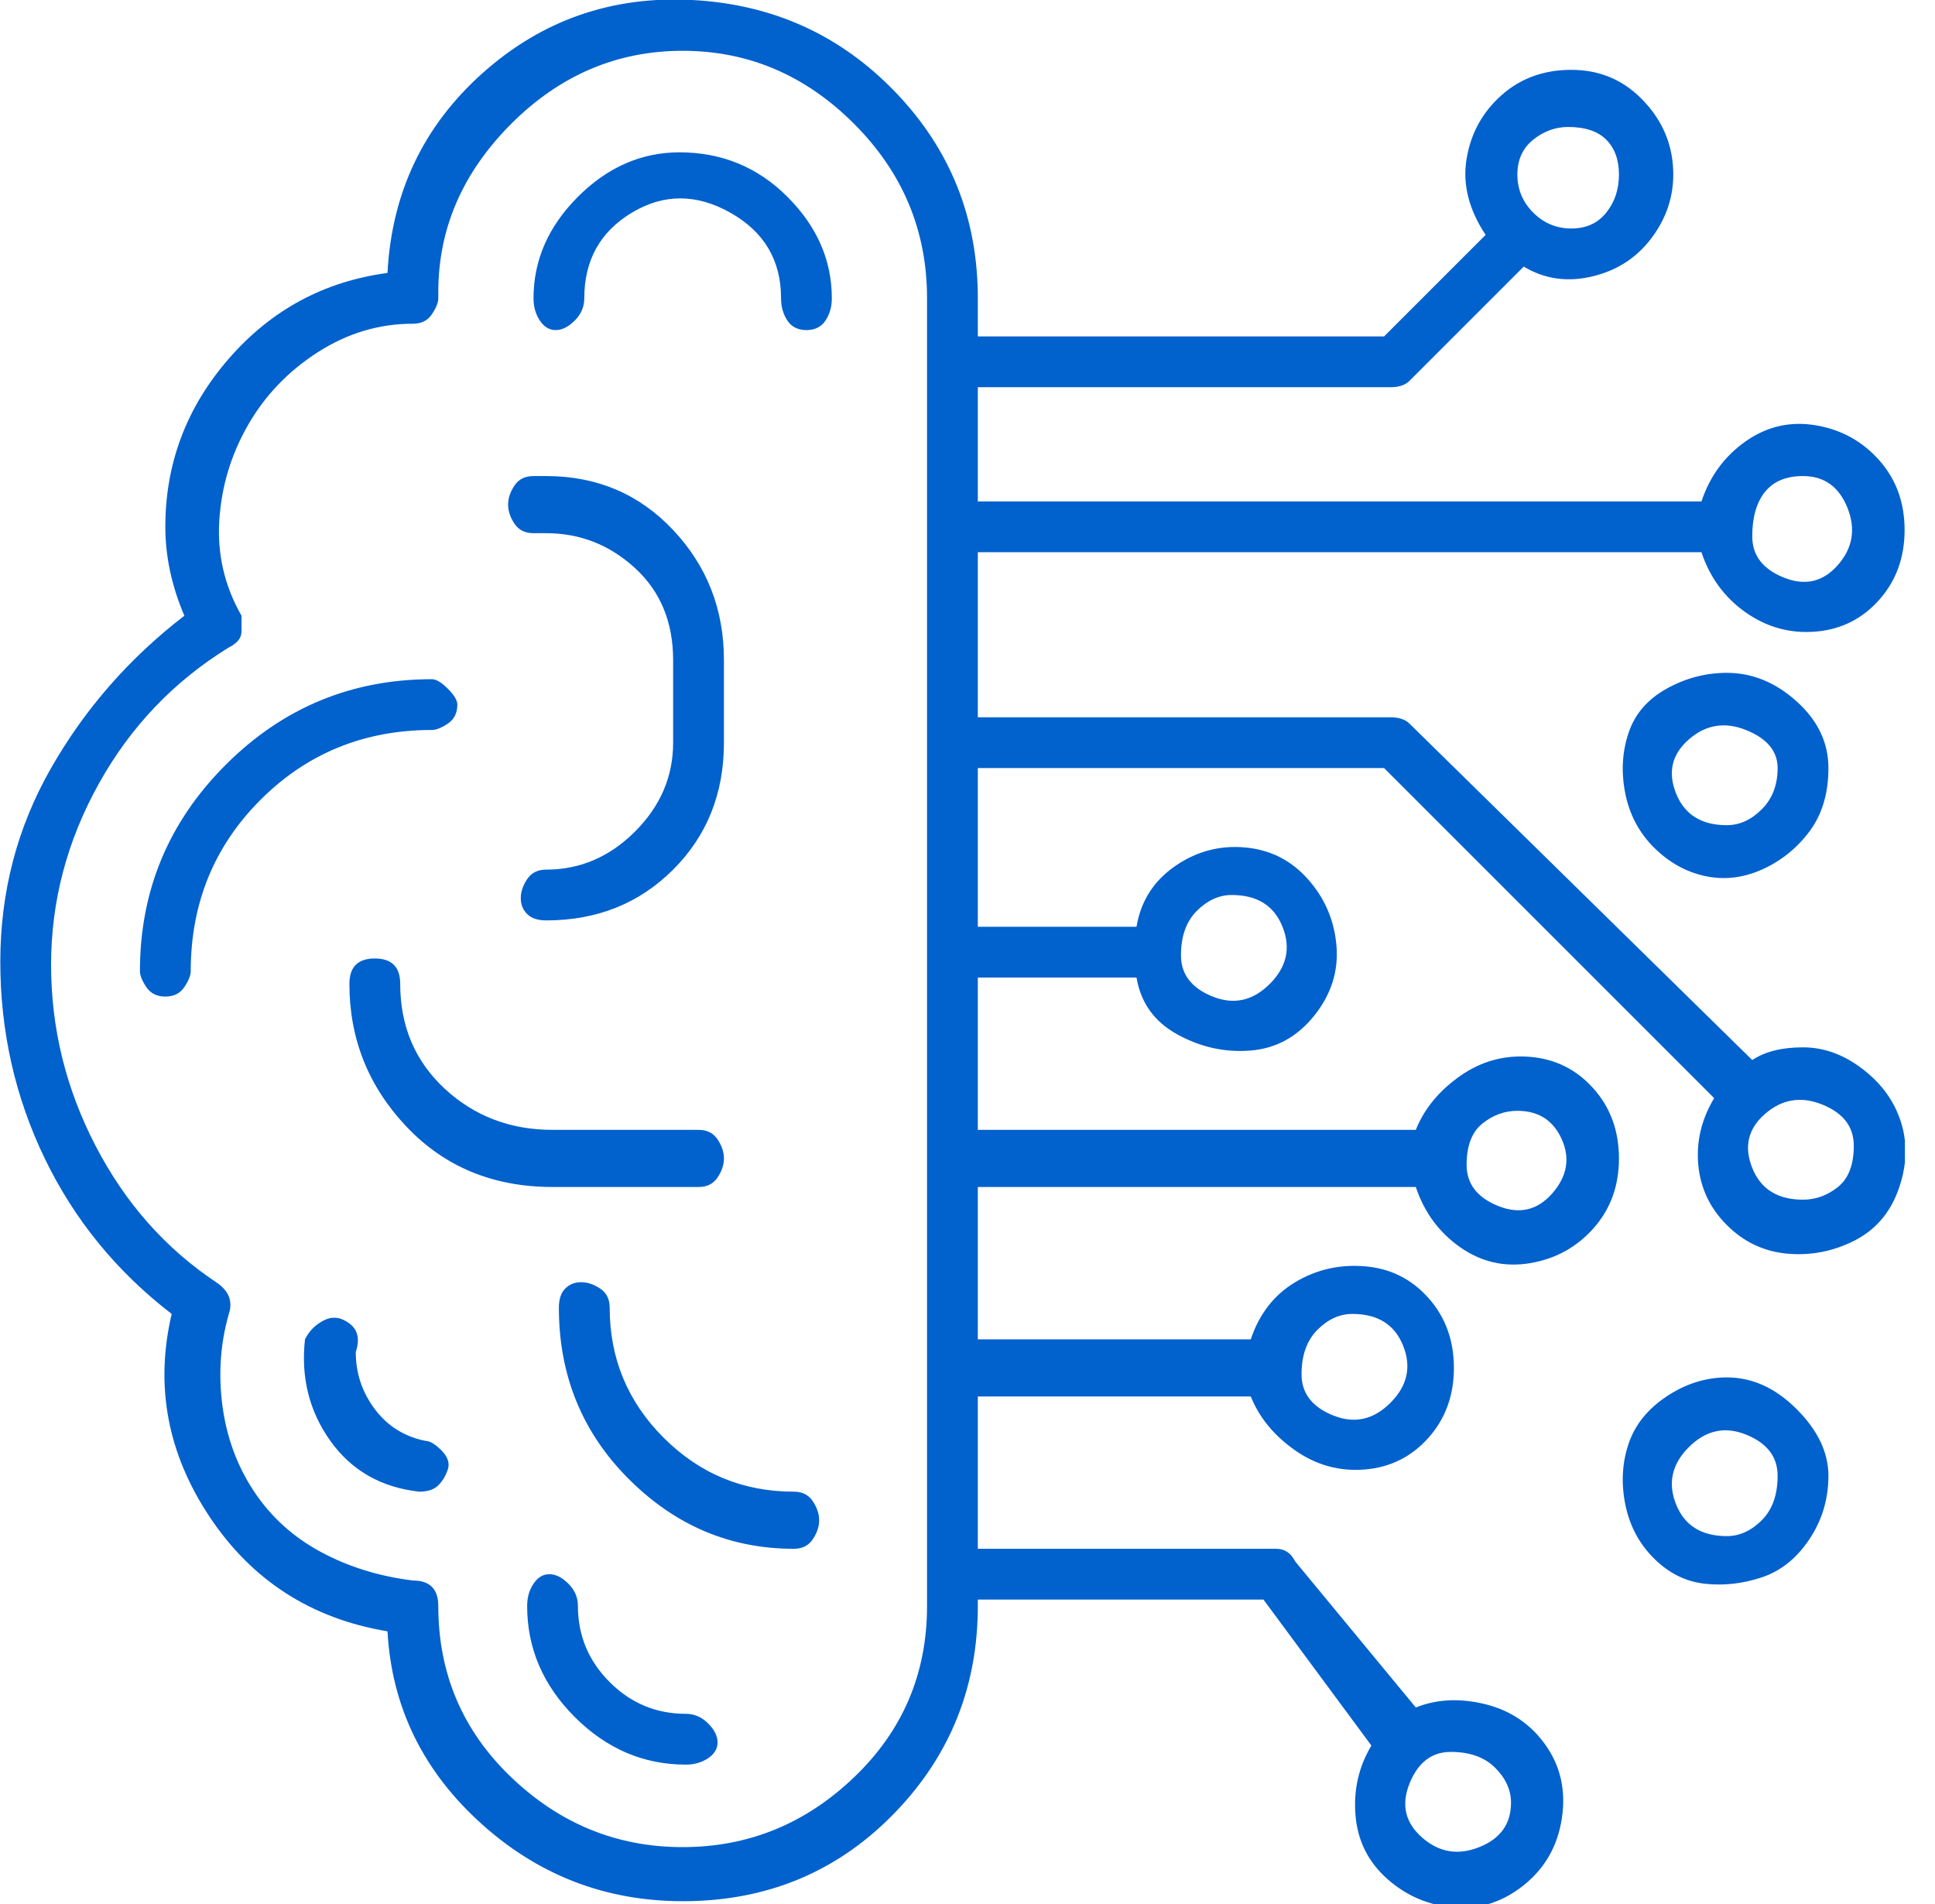 <svg width="63" height="62" viewBox="0 0 63 62" fill="none" xmlns="http://www.w3.org/2000/svg">
<g clip-path="url(#clip0_28_197053)">
<path d="M14.89 22.94C14.89 22.803 14.786 22.63 14.58 22.424C14.373 22.217 14.201 22.114 14.063 22.114C11.445 22.114 9.206 23.044 7.346 24.904C5.486 26.764 4.556 29.003 4.556 31.62C4.556 31.758 4.625 31.93 4.763 32.137C4.901 32.344 5.108 32.447 5.383 32.447C5.659 32.447 5.865 32.344 6.003 32.137C6.141 31.93 6.21 31.758 6.21 31.62C6.21 29.416 6.968 27.556 8.483 26.04C9.999 24.525 11.859 23.767 14.063 23.767C14.201 23.767 14.373 23.698 14.58 23.56C14.786 23.423 14.89 23.216 14.89 22.94ZM22.123 4.96C20.883 4.96 19.781 5.443 18.816 6.407C17.852 7.372 17.37 8.474 17.37 9.714C17.37 9.989 17.439 10.23 17.576 10.437C17.714 10.644 17.886 10.747 18.093 10.747C18.3 10.747 18.506 10.644 18.713 10.437C18.92 10.23 19.023 9.989 19.023 9.714C19.023 8.474 19.54 7.544 20.573 6.924C21.606 6.304 22.674 6.304 23.776 6.924C24.879 7.544 25.43 8.474 25.43 9.714C25.43 9.989 25.499 10.23 25.636 10.437C25.774 10.644 25.981 10.747 26.256 10.747C26.532 10.747 26.739 10.644 26.876 10.437C27.014 10.23 27.083 9.989 27.083 9.714C27.083 8.474 26.601 7.372 25.636 6.407C24.672 5.443 23.501 4.96 22.123 4.96ZM17.37 17.36H17.783C18.885 17.36 19.85 17.739 20.676 18.497C21.503 19.255 21.916 20.254 21.916 21.494V24.18C21.916 25.283 21.503 26.247 20.676 27.074C19.85 27.9 18.885 28.314 17.783 28.314C17.508 28.314 17.301 28.417 17.163 28.624C17.025 28.83 16.956 29.037 16.956 29.244C16.956 29.45 17.025 29.623 17.163 29.76C17.301 29.898 17.508 29.967 17.783 29.967C19.436 29.967 20.814 29.416 21.916 28.314C23.019 27.212 23.57 25.834 23.57 24.18V21.494C23.57 19.84 23.019 18.428 21.916 17.257C20.814 16.086 19.436 15.5 17.783 15.5H17.37C17.094 15.5 16.887 15.604 16.75 15.81C16.612 16.017 16.543 16.224 16.543 16.43C16.543 16.637 16.612 16.844 16.75 17.05C16.887 17.257 17.094 17.36 17.37 17.36ZM22.743 38.647C23.019 38.647 23.225 38.544 23.363 38.337C23.501 38.13 23.57 37.924 23.57 37.717C23.57 37.51 23.501 37.304 23.363 37.097C23.225 36.89 23.019 36.787 22.743 36.787H17.99C16.612 36.787 15.441 36.339 14.476 35.444C13.512 34.548 13.03 33.411 13.03 32.034C13.03 31.758 12.961 31.552 12.823 31.414C12.685 31.276 12.479 31.207 12.203 31.207C11.928 31.207 11.721 31.276 11.583 31.414C11.445 31.552 11.376 31.758 11.376 32.034C11.376 33.825 11.996 35.375 13.236 36.684C14.476 37.993 16.061 38.647 17.99 38.647H22.743ZM25.843 48.567C24.19 48.567 22.777 47.981 21.606 46.81C20.435 45.639 19.85 44.227 19.85 42.574C19.85 42.298 19.746 42.092 19.54 41.954C19.333 41.816 19.126 41.747 18.92 41.747C18.713 41.747 18.541 41.816 18.403 41.954C18.265 42.092 18.196 42.298 18.196 42.574C18.196 44.778 18.954 46.638 20.47 48.154C21.985 49.669 23.776 50.427 25.843 50.427C26.119 50.427 26.325 50.324 26.463 50.117C26.601 49.91 26.67 49.704 26.67 49.497C26.67 49.29 26.601 49.084 26.463 48.877C26.325 48.67 26.119 48.567 25.843 48.567ZM13.856 46.914C13.168 46.776 12.616 46.431 12.203 45.88C11.79 45.329 11.583 44.709 11.583 44.02C11.721 43.607 11.652 43.297 11.376 43.09C11.101 42.884 10.825 42.849 10.55 42.987C10.274 43.125 10.068 43.331 9.93 43.607C9.792 44.847 10.068 45.949 10.756 46.914C11.445 47.878 12.41 48.429 13.65 48.567C13.925 48.567 14.132 48.498 14.27 48.36C14.408 48.223 14.511 48.05 14.58 47.844C14.649 47.637 14.58 47.43 14.373 47.224C14.166 47.017 13.994 46.914 13.856 46.914ZM22.33 55.8C21.365 55.8 20.539 55.456 19.85 54.767C19.161 54.078 18.816 53.252 18.816 52.287C18.816 52.011 18.713 51.77 18.506 51.564C18.3 51.357 18.093 51.254 17.886 51.254C17.68 51.254 17.508 51.357 17.37 51.564C17.232 51.77 17.163 52.011 17.163 52.287C17.163 53.665 17.68 54.87 18.713 55.904C19.746 56.937 20.952 57.454 22.33 57.454C22.605 57.454 22.846 57.385 23.053 57.247C23.26 57.109 23.363 56.937 23.363 56.73C23.363 56.524 23.26 56.317 23.053 56.11C22.846 55.904 22.605 55.8 22.33 55.8ZM58.703 34.1C58.014 34.1 57.463 34.238 57.05 34.514L45.89 23.56C45.752 23.423 45.545 23.354 45.27 23.354H31.836V17.98H55.396C55.672 18.807 56.154 19.462 56.843 19.944C57.532 20.426 58.29 20.633 59.116 20.564C59.943 20.495 60.632 20.15 61.183 19.53C61.734 18.91 62.01 18.153 62.01 17.257C62.01 16.361 61.734 15.604 61.183 14.984C60.632 14.364 59.943 13.985 59.116 13.847C58.29 13.709 57.532 13.882 56.843 14.364C56.154 14.846 55.672 15.5 55.396 16.327H31.836V12.607H45.27C45.545 12.607 45.752 12.538 45.89 12.4L49.61 8.68C50.299 9.094 51.056 9.197 51.883 8.99C52.71 8.784 53.364 8.336 53.846 7.647C54.329 6.958 54.535 6.2 54.466 5.374C54.398 4.547 54.053 3.824 53.433 3.204C52.813 2.584 52.055 2.274 51.16 2.274C50.264 2.274 49.506 2.549 48.886 3.1C48.266 3.652 47.888 4.34 47.75 5.167C47.612 5.994 47.819 6.82 48.37 7.647L45.063 10.954H31.836V9.714C31.836 7.096 30.941 4.857 29.15 2.997C27.359 1.137 25.154 0.138 22.536 0C19.919 -0.137 17.645 0.655 15.716 2.377C13.787 4.099 12.754 6.269 12.616 8.887C10.55 9.163 8.828 10.093 7.45 11.677C6.072 13.261 5.383 15.087 5.383 17.154C5.383 18.118 5.59 19.083 6.003 20.047C4.212 21.425 2.765 23.078 1.663 25.007C0.561 26.936 0.01 29.037 0.01 31.31C0.01 33.584 0.492 35.719 1.456 37.717C2.421 39.715 3.799 41.403 5.59 42.78C5.039 45.123 5.452 47.327 6.83 49.394C8.208 51.46 10.136 52.7 12.616 53.114C12.754 55.594 13.787 57.695 15.716 59.417C17.645 61.139 19.919 61.966 22.536 61.897C25.154 61.828 27.359 60.864 29.15 59.004C30.941 57.144 31.836 54.905 31.836 52.287V52.08H41.136L44.65 56.834C44.236 57.523 44.064 58.28 44.133 59.107C44.202 59.934 44.546 60.623 45.166 61.174C45.786 61.725 46.51 62.035 47.336 62.104C48.163 62.173 48.921 61.931 49.61 61.38C50.299 60.829 50.712 60.106 50.85 59.21C50.987 58.315 50.815 57.523 50.333 56.834C49.851 56.145 49.196 55.697 48.37 55.49C47.543 55.284 46.785 55.318 46.096 55.594L42.17 50.84C42.032 50.565 41.825 50.427 41.55 50.427H31.836V45.467H40.723C40.999 46.156 41.481 46.742 42.17 47.224C42.859 47.706 43.616 47.913 44.443 47.844C45.27 47.775 45.959 47.43 46.51 46.81C47.061 46.19 47.336 45.433 47.336 44.537C47.336 43.642 47.061 42.884 46.51 42.264C45.959 41.644 45.27 41.299 44.443 41.23C43.616 41.161 42.859 41.334 42.17 41.747C41.481 42.16 40.999 42.78 40.723 43.607H31.836V38.647H46.096C46.372 39.474 46.854 40.128 47.543 40.61C48.232 41.093 48.99 41.265 49.816 41.127C50.643 40.989 51.332 40.61 51.883 39.99C52.434 39.37 52.71 38.613 52.71 37.717C52.71 36.822 52.434 36.064 51.883 35.444C51.332 34.824 50.643 34.479 49.816 34.41C48.99 34.342 48.232 34.548 47.543 35.03C46.854 35.513 46.372 36.098 46.096 36.787H31.836V31.827H37.003C37.141 32.654 37.589 33.274 38.346 33.687C39.104 34.1 39.896 34.273 40.723 34.204C41.55 34.135 42.239 33.756 42.79 33.067C43.341 32.378 43.582 31.62 43.513 30.794C43.444 29.967 43.134 29.244 42.583 28.624C42.032 28.004 41.343 27.659 40.516 27.59C39.69 27.521 38.932 27.728 38.243 28.21C37.554 28.693 37.141 29.347 37.003 30.174H31.836V25.007H45.063L55.81 35.754C55.396 36.443 55.224 37.166 55.293 37.924C55.362 38.681 55.672 39.336 56.223 39.887C56.774 40.438 57.429 40.748 58.186 40.817C58.944 40.886 59.667 40.748 60.356 40.404C61.045 40.059 61.528 39.508 61.803 38.75C62.079 37.993 62.113 37.269 61.906 36.58C61.7 35.892 61.286 35.306 60.666 34.824C60.046 34.342 59.392 34.1 58.703 34.1ZM58.703 15.5C59.392 15.5 59.874 15.845 60.15 16.534C60.425 17.223 60.322 17.843 59.84 18.394C59.358 18.945 58.772 19.083 58.083 18.807C57.394 18.532 57.05 18.084 57.05 17.464C57.05 16.844 57.188 16.361 57.463 16.017C57.739 15.673 58.152 15.5 58.703 15.5ZM51.056 4.134C51.608 4.134 52.021 4.272 52.296 4.547C52.572 4.823 52.71 5.202 52.71 5.684C52.71 6.166 52.572 6.579 52.296 6.924C52.021 7.268 51.642 7.44 51.16 7.44C50.678 7.44 50.264 7.268 49.92 6.924C49.575 6.579 49.403 6.166 49.403 5.684C49.403 5.202 49.575 4.823 49.92 4.547C50.264 4.272 50.643 4.134 51.056 4.134ZM49.196 58.694C49.196 59.383 48.852 59.865 48.163 60.14C47.474 60.416 46.854 60.313 46.303 59.83C45.752 59.348 45.614 58.763 45.89 58.074C46.165 57.385 46.613 57.04 47.233 57.04C47.853 57.04 48.335 57.213 48.68 57.557C49.024 57.901 49.196 58.28 49.196 58.694ZM44.03 42.78C44.856 42.78 45.407 43.125 45.683 43.814C45.959 44.503 45.821 45.123 45.27 45.674C44.719 46.225 44.099 46.363 43.41 46.087C42.721 45.812 42.376 45.364 42.376 44.744C42.376 44.124 42.549 43.642 42.893 43.297C43.237 42.953 43.616 42.78 44.03 42.78ZM49.403 36.167C50.092 36.167 50.574 36.477 50.85 37.097C51.125 37.717 51.022 38.303 50.54 38.854C50.057 39.405 49.472 39.543 48.783 39.267C48.094 38.992 47.75 38.544 47.75 37.924C47.75 37.304 47.922 36.856 48.266 36.58C48.611 36.305 48.99 36.167 49.403 36.167ZM40.103 29.14C40.93 29.14 41.481 29.485 41.756 30.174C42.032 30.863 41.894 31.483 41.343 32.034C40.792 32.585 40.172 32.723 39.483 32.447C38.794 32.172 38.45 31.724 38.45 31.104C38.45 30.484 38.622 30.002 38.966 29.657C39.311 29.313 39.69 29.14 40.103 29.14ZM30.183 52.287C30.183 54.492 29.391 56.352 27.806 57.867C26.222 59.383 24.362 60.14 22.226 60.14C20.091 60.14 18.231 59.383 16.646 57.867C15.062 56.352 14.27 54.492 14.27 52.287C14.27 52.011 14.201 51.805 14.063 51.667C13.925 51.529 13.719 51.46 13.443 51.46C12.341 51.323 11.342 51.013 10.446 50.53C9.551 50.048 8.828 49.394 8.276 48.567C7.725 47.74 7.381 46.81 7.243 45.777C7.105 44.744 7.174 43.745 7.45 42.78C7.588 42.367 7.45 42.023 7.036 41.747C5.383 40.645 4.074 39.164 3.11 37.304C2.145 35.444 1.663 33.48 1.663 31.414C1.663 29.347 2.18 27.384 3.213 25.524C4.246 23.664 5.659 22.183 7.45 21.08C7.725 20.943 7.863 20.77 7.863 20.564C7.863 20.357 7.863 20.185 7.863 20.047C7.312 19.083 7.071 18.049 7.14 16.947C7.209 15.845 7.519 14.812 8.07 13.847C8.621 12.883 9.379 12.09 10.343 11.47C11.307 10.85 12.341 10.54 13.443 10.54C13.719 10.54 13.925 10.437 14.063 10.23C14.201 10.024 14.27 9.852 14.27 9.714V9.507C14.27 7.44 15.062 5.615 16.646 4.03C18.231 2.446 20.091 1.654 22.226 1.654C24.362 1.654 26.222 2.446 27.806 4.03C29.391 5.615 30.183 7.509 30.183 9.714V52.287ZM58.703 39.06C57.876 39.06 57.325 38.716 57.05 38.027C56.774 37.338 56.912 36.753 57.463 36.27C58.014 35.788 58.634 35.685 59.323 35.96C60.012 36.236 60.356 36.684 60.356 37.304C60.356 37.924 60.184 38.371 59.84 38.647C59.495 38.923 59.116 39.06 58.703 39.06ZM56.223 21.907C55.534 21.907 54.88 22.079 54.26 22.424C53.64 22.768 53.226 23.25 53.02 23.87C52.813 24.49 52.779 25.145 52.916 25.834C53.054 26.523 53.364 27.108 53.846 27.59C54.329 28.073 54.88 28.383 55.5 28.52C56.12 28.658 56.74 28.589 57.36 28.314C57.98 28.038 58.496 27.625 58.91 27.074C59.323 26.523 59.53 25.834 59.53 25.007C59.53 24.18 59.185 23.457 58.496 22.837C57.807 22.217 57.05 21.907 56.223 21.907ZM56.223 26.867C55.396 26.867 54.845 26.523 54.57 25.834C54.294 25.145 54.432 24.559 54.983 24.077C55.534 23.595 56.154 23.491 56.843 23.767C57.532 24.043 57.876 24.456 57.876 25.007C57.876 25.558 57.704 26.006 57.36 26.35C57.015 26.695 56.636 26.867 56.223 26.867ZM56.223 44.847C55.534 44.847 54.88 45.054 54.26 45.467C53.64 45.88 53.226 46.397 53.02 47.017C52.813 47.637 52.779 48.291 52.916 48.98C53.054 49.669 53.364 50.255 53.846 50.737C54.329 51.219 54.88 51.495 55.5 51.564C56.12 51.633 56.74 51.564 57.36 51.357C57.98 51.15 58.496 50.737 58.91 50.117C59.323 49.497 59.53 48.808 59.53 48.05C59.53 47.293 59.185 46.569 58.496 45.88C57.807 45.191 57.05 44.847 56.223 44.847ZM56.223 50.014C55.396 50.014 54.845 49.669 54.57 48.98C54.294 48.291 54.432 47.672 54.983 47.12C55.534 46.569 56.154 46.431 56.843 46.707C57.532 46.983 57.876 47.43 57.876 48.05C57.876 48.67 57.704 49.153 57.36 49.497C57.015 49.842 56.636 50.014 56.223 50.014Z" fill="#0161CD"/>
</g>
<defs>
<clipPath id="clip0_28_197053">
<rect width="62.02" height="62" fill="white" transform="matrix(1 0 0 -1 0 62)"/>
</clipPath>
</defs>
</svg>
